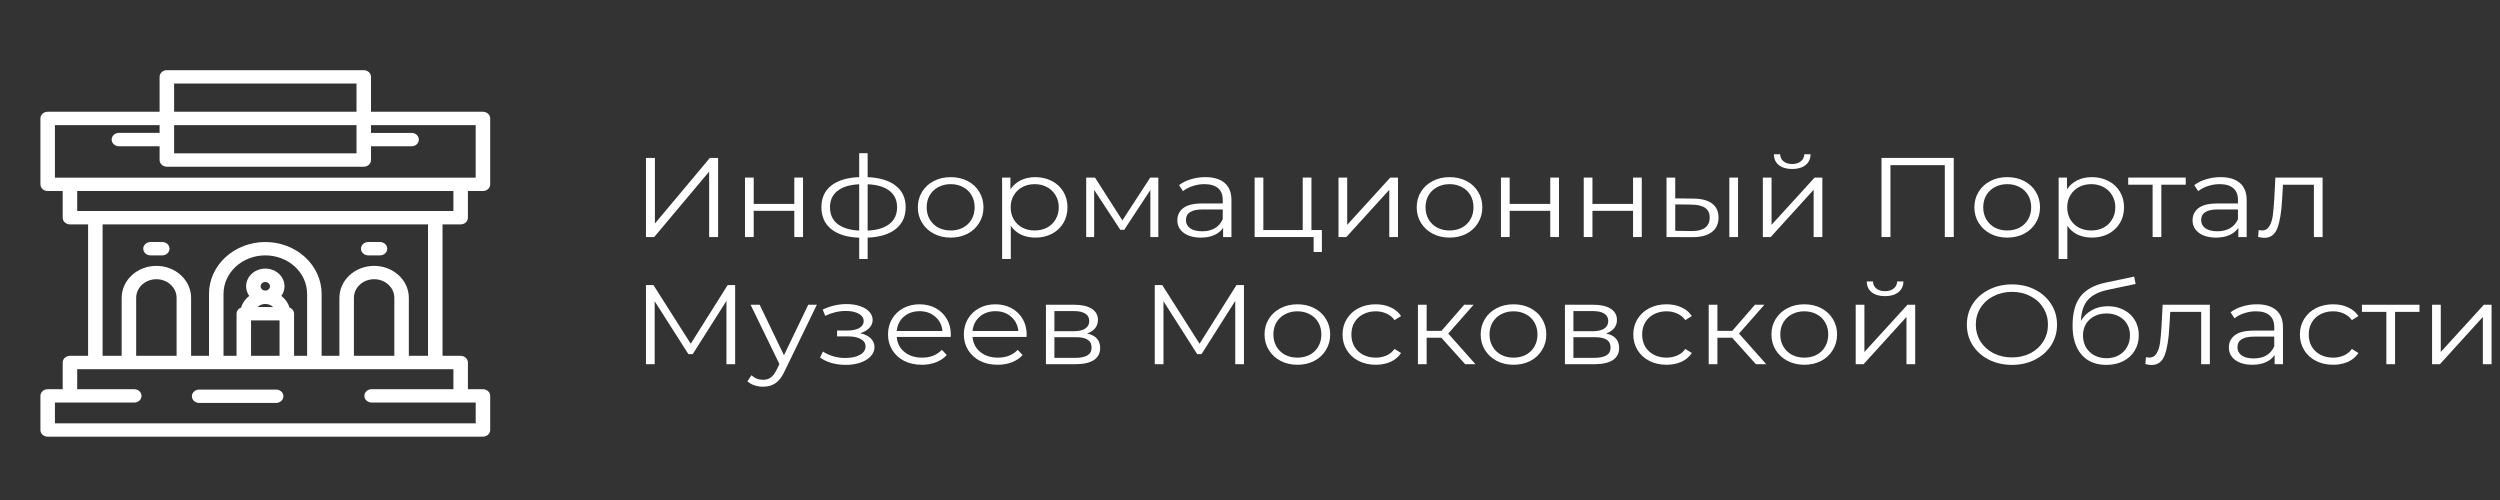 <?xml version="1.0" encoding="UTF-8"?> <svg xmlns="http://www.w3.org/2000/svg" width="245" height="49" viewBox="0 0 245 49" fill="none"><rect x="0" y="0" width="245" height="49" fill="#333333" stroke="none"/> <path d="M63.304 15.476H64.182V21.901L69.568 15.476H70.374V23.23H69.496V16.816L64.11 23.23H63.304V15.476Z" fill="white"></path> <path d="M73.009 17.403H73.863V19.984H77.842V17.403H78.696V23.23H77.842V20.66H73.863V23.23H73.009V17.403Z" fill="white"></path> <path d="M88.756 20.305C88.756 21.214 88.432 21.926 87.782 22.443C87.133 22.96 86.216 23.241 85.029 23.285V25.379H84.2V23.296C83.022 23.252 82.108 22.971 81.459 22.454C80.817 21.93 80.497 21.214 80.497 20.305C80.497 19.404 80.817 18.699 81.459 18.19C82.108 17.68 83.022 17.403 84.2 17.359V15.011H85.029V17.359C86.216 17.411 87.133 17.691 87.782 18.201C88.432 18.71 88.756 19.412 88.756 20.305ZM81.338 20.305C81.338 21 81.579 21.542 82.06 21.934C82.549 22.325 83.262 22.547 84.2 22.598V18.057C83.27 18.101 82.561 18.319 82.072 18.71C81.583 19.094 81.338 19.626 81.338 20.305ZM85.029 22.598C85.967 22.554 86.68 22.336 87.169 21.945C87.666 21.553 87.915 21.007 87.915 20.305C87.915 19.619 87.666 19.083 87.169 18.699C86.68 18.315 85.967 18.101 85.029 18.057V22.598Z" fill="white"></path> <path d="M93.17 23.285C92.561 23.285 92.012 23.16 91.523 22.909C91.034 22.65 90.65 22.296 90.369 21.845C90.089 21.395 89.948 20.885 89.948 20.317C89.948 19.748 90.089 19.238 90.369 18.788C90.65 18.337 91.034 17.987 91.523 17.735C92.012 17.484 92.561 17.359 93.17 17.359C93.78 17.359 94.329 17.484 94.817 17.735C95.306 17.987 95.687 18.337 95.96 18.788C96.24 19.238 96.38 19.748 96.38 20.317C96.38 20.885 96.24 21.395 95.96 21.845C95.687 22.296 95.306 22.65 94.817 22.909C94.329 23.16 93.78 23.285 93.17 23.285ZM93.17 22.587C93.619 22.587 94.02 22.495 94.373 22.31C94.733 22.118 95.014 21.849 95.214 21.502C95.415 21.155 95.515 20.76 95.515 20.317C95.515 19.873 95.415 19.478 95.214 19.131C95.014 18.784 94.733 18.518 94.373 18.334C94.02 18.142 93.619 18.046 93.17 18.046C92.722 18.046 92.317 18.142 91.956 18.334C91.603 18.518 91.323 18.784 91.115 19.131C90.914 19.478 90.814 19.873 90.814 20.317C90.814 20.76 90.914 21.155 91.115 21.502C91.323 21.849 91.603 22.118 91.956 22.31C92.317 22.495 92.722 22.587 93.17 22.587Z" fill="white"></path> <path d="M101.463 17.359C102.056 17.359 102.593 17.484 103.074 17.735C103.555 17.979 103.932 18.326 104.204 18.777C104.477 19.227 104.613 19.741 104.613 20.317C104.613 20.9 104.477 21.417 104.204 21.867C103.932 22.318 103.555 22.669 103.074 22.92C102.601 23.163 102.064 23.285 101.463 23.285C100.95 23.285 100.485 23.189 100.068 22.997C99.659 22.798 99.323 22.51 99.058 22.133V25.379H98.205V17.403H99.022V18.555C99.279 18.171 99.615 17.876 100.032 17.669C100.457 17.462 100.934 17.359 101.463 17.359ZM101.403 22.587C101.844 22.587 102.244 22.495 102.605 22.31C102.966 22.118 103.246 21.849 103.447 21.502C103.655 21.155 103.759 20.76 103.759 20.317C103.759 19.873 103.655 19.482 103.447 19.142C103.246 18.795 102.966 18.526 102.605 18.334C102.244 18.142 101.844 18.046 101.403 18.046C100.954 18.046 100.549 18.142 100.188 18.334C99.836 18.526 99.555 18.795 99.347 19.142C99.147 19.482 99.046 19.873 99.046 20.317C99.046 20.76 99.147 21.155 99.347 21.502C99.555 21.849 99.836 22.118 100.188 22.31C100.549 22.495 100.954 22.587 101.403 22.587Z" fill="white"></path> <path d="M113.516 17.403V23.23H112.735V18.622L110.174 22.521H109.789L107.228 18.611V23.23H106.447V17.403H107.312L109.993 21.601L112.723 17.403H113.516Z" fill="white"></path> <path d="M118.121 17.359C118.947 17.359 119.58 17.551 120.021 17.935C120.462 18.311 120.682 18.873 120.682 19.619V23.23H119.864V22.321C119.672 22.624 119.388 22.86 119.011 23.03C118.642 23.2 118.201 23.285 117.688 23.285C116.983 23.285 116.422 23.13 116.005 22.82C115.588 22.51 115.38 22.1 115.38 21.59C115.38 21.096 115.572 20.697 115.957 20.394C116.35 20.091 116.971 19.94 117.821 19.94H119.828V19.585C119.828 19.083 119.676 18.703 119.372 18.444C119.067 18.179 118.622 18.046 118.037 18.046C117.636 18.046 117.252 18.108 116.883 18.234C116.514 18.352 116.198 18.518 115.933 18.732L115.548 18.145C115.869 17.894 116.254 17.702 116.703 17.569C117.151 17.429 117.624 17.359 118.121 17.359ZM117.821 22.665C118.302 22.665 118.714 22.565 119.059 22.366C119.404 22.159 119.66 21.864 119.828 21.48V20.527H117.845C116.763 20.527 116.222 20.874 116.222 21.568C116.222 21.908 116.362 22.177 116.642 22.377C116.923 22.569 117.316 22.665 117.821 22.665Z" fill="white"></path> <path d="M129.543 22.543V24.692H128.737V23.23H122.954V17.403H123.808V22.543H127.667V17.403H128.521V22.543H129.543Z" fill="white"></path> <path d="M131.173 17.403H132.026V22.033L136.246 17.403H137.004V23.23H136.15V18.599L131.942 23.23H131.173V17.403Z" fill="white"></path> <path d="M142.059 23.285C141.45 23.285 140.901 23.16 140.412 22.909C139.923 22.65 139.538 22.296 139.258 21.845C138.977 21.395 138.837 20.885 138.837 20.317C138.837 19.748 138.977 19.238 139.258 18.788C139.538 18.337 139.923 17.987 140.412 17.735C140.901 17.484 141.45 17.359 142.059 17.359C142.668 17.359 143.217 17.484 143.706 17.735C144.195 17.987 144.576 18.337 144.848 18.788C145.129 19.238 145.269 19.748 145.269 20.317C145.269 20.885 145.129 21.395 144.848 21.845C144.576 22.296 144.195 22.65 143.706 22.909C143.217 23.16 142.668 23.285 142.059 23.285ZM142.059 22.587C142.508 22.587 142.909 22.495 143.261 22.31C143.622 22.118 143.903 21.849 144.103 21.502C144.303 21.155 144.403 20.76 144.403 20.317C144.403 19.873 144.303 19.478 144.103 19.131C143.903 18.784 143.622 18.518 143.261 18.334C142.909 18.142 142.508 18.046 142.059 18.046C141.61 18.046 141.205 18.142 140.845 18.334C140.492 18.518 140.212 18.784 140.003 19.131C139.803 19.478 139.703 19.873 139.703 20.317C139.703 20.76 139.803 21.155 140.003 21.502C140.212 21.849 140.492 22.118 140.845 22.31C141.205 22.495 141.61 22.587 142.059 22.587Z" fill="white"></path> <path d="M147.093 17.403H147.947V19.984H151.926V17.403H152.78V23.23H151.926V20.66H147.947V23.23H147.093V17.403Z" fill="white"></path> <path d="M155.206 17.403H156.06V19.984H160.039V17.403H160.893V23.23H160.039V20.66H156.06V23.23H155.206V17.403Z" fill="white"></path> <path d="M165.976 19.463C166.77 19.471 167.375 19.633 167.792 19.951C168.208 20.268 168.417 20.726 168.417 21.325C168.417 21.945 168.192 22.421 167.743 22.753C167.295 23.086 166.653 23.248 165.82 23.241L163.319 23.23V17.403H164.173V19.441L165.976 19.463ZM169.475 17.403H170.328V23.23H169.475V17.403ZM165.772 22.643C166.357 22.65 166.798 22.543 167.094 22.321C167.399 22.093 167.551 21.76 167.551 21.325C167.551 20.896 167.403 20.579 167.106 20.372C166.81 20.165 166.365 20.058 165.772 20.051L164.173 20.029V22.62L165.772 22.643Z" fill="white"></path> <path d="M172.759 17.403H173.612V22.033L177.832 17.403H178.59V23.23H177.736V18.599L173.528 23.23H172.759V17.403ZM175.632 16.561C175.087 16.561 174.654 16.436 174.334 16.185C174.013 15.934 173.849 15.579 173.841 15.121H174.454C174.462 15.409 174.574 15.642 174.791 15.819C175.007 15.989 175.288 16.074 175.632 16.074C175.977 16.074 176.257 15.989 176.474 15.819C176.698 15.642 176.814 15.409 176.822 15.121H177.436C177.428 15.579 177.259 15.934 176.931 16.185C176.61 16.436 176.177 16.561 175.632 16.561Z" fill="white"></path> <path d="M191.468 15.476V23.23H190.591V16.185H185.265V23.23H184.387V15.476H191.468Z" fill="white"></path> <path d="M196.712 23.285C196.103 23.285 195.554 23.16 195.065 22.909C194.576 22.65 194.192 22.296 193.911 21.845C193.631 21.395 193.49 20.885 193.49 20.317C193.49 19.748 193.631 19.238 193.911 18.788C194.192 18.337 194.576 17.987 195.065 17.735C195.554 17.484 196.103 17.359 196.712 17.359C197.322 17.359 197.871 17.484 198.359 17.735C198.848 17.987 199.229 18.337 199.502 18.788C199.782 19.238 199.922 19.748 199.922 20.317C199.922 20.885 199.782 21.395 199.502 21.845C199.229 22.296 198.848 22.65 198.359 22.909C197.871 23.16 197.322 23.285 196.712 23.285ZM196.712 22.587C197.161 22.587 197.562 22.495 197.915 22.31C198.275 22.118 198.556 21.849 198.756 21.502C198.957 21.155 199.057 20.76 199.057 20.317C199.057 19.873 198.957 19.478 198.756 19.131C198.556 18.784 198.275 18.518 197.915 18.334C197.562 18.142 197.161 18.046 196.712 18.046C196.264 18.046 195.859 18.142 195.498 18.334C195.145 18.518 194.865 18.784 194.657 19.131C194.456 19.478 194.356 19.873 194.356 20.317C194.356 20.76 194.456 21.155 194.657 21.502C194.865 21.849 195.145 22.118 195.498 22.31C195.859 22.495 196.264 22.587 196.712 22.587Z" fill="white"></path> <path d="M205.005 17.359C205.598 17.359 206.135 17.484 206.616 17.735C207.097 17.979 207.474 18.326 207.746 18.777C208.019 19.227 208.155 19.741 208.155 20.317C208.155 20.9 208.019 21.417 207.746 21.867C207.474 22.318 207.097 22.669 206.616 22.92C206.143 23.163 205.606 23.285 205.005 23.285C204.492 23.285 204.027 23.189 203.61 22.997C203.201 22.798 202.865 22.51 202.6 22.133V25.379H201.747V17.403H202.564V18.555C202.821 18.171 203.157 17.876 203.574 17.669C203.999 17.462 204.476 17.359 205.005 17.359ZM204.945 22.587C205.386 22.587 205.786 22.495 206.147 22.31C206.508 22.118 206.788 21.849 206.989 21.502C207.197 21.155 207.301 20.76 207.301 20.317C207.301 19.873 207.197 19.482 206.989 19.142C206.788 18.795 206.508 18.526 206.147 18.334C205.786 18.142 205.386 18.046 204.945 18.046C204.496 18.046 204.091 18.142 203.73 18.334C203.378 18.526 203.097 18.795 202.889 19.142C202.689 19.482 202.588 19.873 202.588 20.317C202.588 20.76 202.689 21.155 202.889 21.502C203.097 21.849 203.378 22.118 203.73 22.31C204.091 22.495 204.496 22.587 204.945 22.587Z" fill="white"></path> <path d="M214.202 18.101H211.81V23.23H210.956V18.101H208.564V17.403H214.202V18.101Z" fill="white"></path> <path d="M217.613 17.359C218.438 17.359 219.071 17.551 219.512 17.935C219.953 18.311 220.173 18.873 220.173 19.619V23.23H219.356V22.321C219.164 22.624 218.879 22.86 218.502 23.03C218.134 23.2 217.693 23.285 217.18 23.285C216.474 23.285 215.913 23.13 215.497 22.82C215.08 22.51 214.871 22.1 214.871 21.59C214.871 21.096 215.064 20.697 215.449 20.394C215.841 20.091 216.462 19.94 217.312 19.94H219.32V19.585C219.32 19.083 219.168 18.703 218.863 18.444C218.558 18.179 218.114 18.046 217.528 18.046C217.128 18.046 216.743 18.108 216.374 18.234C216.006 18.352 215.689 18.518 215.425 18.732L215.04 18.145C215.36 17.894 215.745 17.702 216.194 17.569C216.643 17.429 217.116 17.359 217.613 17.359ZM217.312 22.665C217.793 22.665 218.206 22.565 218.55 22.366C218.895 22.159 219.151 21.864 219.32 21.48V20.527H217.336C216.254 20.527 215.713 20.874 215.713 21.568C215.713 21.908 215.853 22.177 216.134 22.377C216.414 22.569 216.807 22.665 217.312 22.665Z" fill="white"></path> <path d="M227.615 17.403V23.23H226.762V18.101H223.732L223.648 19.541C223.584 20.752 223.432 21.683 223.191 22.332C222.951 22.982 222.522 23.307 221.905 23.307C221.736 23.307 221.532 23.278 221.292 23.219L221.352 22.543C221.496 22.573 221.596 22.587 221.652 22.587C221.981 22.587 222.229 22.447 222.398 22.166C222.566 21.886 222.678 21.539 222.734 21.125C222.79 20.712 222.839 20.165 222.879 19.486L222.987 17.403H227.615Z" fill="white"></path> <path d="M72.045 27.938V35.692H71.191V29.488L67.885 34.706H67.464L64.158 29.522V35.692H63.304V27.938H64.038L67.692 33.687L71.311 27.938H72.045Z" fill="white"></path> <path d="M80.05 29.865L76.888 36.389C76.632 36.936 76.335 37.324 75.999 37.553C75.662 37.782 75.257 37.896 74.784 37.896C74.48 37.896 74.195 37.852 73.931 37.763C73.666 37.674 73.438 37.541 73.246 37.364L73.642 36.777C73.963 37.072 74.348 37.22 74.796 37.22C75.085 37.22 75.329 37.146 75.53 36.999C75.738 36.851 75.931 36.6 76.107 36.245L76.383 35.681L73.558 29.865H74.448L76.828 34.816L79.209 29.865H80.05Z" fill="white"></path> <path d="M84.294 32.656C84.743 32.752 85.087 32.919 85.328 33.155C85.576 33.391 85.7 33.679 85.7 34.019C85.7 34.359 85.572 34.661 85.316 34.927C85.067 35.193 84.726 35.4 84.294 35.548C83.861 35.688 83.384 35.758 82.863 35.758C82.406 35.758 81.957 35.699 81.516 35.581C81.076 35.455 80.691 35.274 80.362 35.038L80.651 34.451C80.939 34.65 81.276 34.805 81.661 34.916C82.045 35.027 82.434 35.082 82.827 35.082C83.412 35.082 83.889 34.983 84.258 34.783C84.634 34.577 84.823 34.3 84.823 33.953C84.823 33.642 84.67 33.402 84.366 33.233C84.061 33.055 83.644 32.967 83.115 32.967H82.033V32.391H83.067C83.54 32.391 83.921 32.309 84.21 32.147C84.498 31.977 84.642 31.752 84.642 31.471C84.642 31.161 84.478 30.917 84.149 30.74C83.829 30.563 83.408 30.474 82.887 30.474C82.206 30.474 81.532 30.633 80.867 30.951L80.627 30.341C81.38 29.98 82.162 29.799 82.971 29.799C83.452 29.799 83.885 29.865 84.27 29.998C84.662 30.123 84.967 30.304 85.183 30.541C85.408 30.777 85.52 31.05 85.52 31.36C85.52 31.656 85.408 31.918 85.183 32.147C84.967 32.376 84.67 32.546 84.294 32.656Z" fill="white"></path> <path d="M93.168 33.022H87.879C87.927 33.627 88.179 34.119 88.636 34.495C89.093 34.864 89.67 35.049 90.367 35.049C90.76 35.049 91.121 34.986 91.449 34.861C91.778 34.728 92.062 34.536 92.303 34.285L92.784 34.794C92.503 35.105 92.15 35.341 91.726 35.503C91.309 35.666 90.848 35.747 90.343 35.747C89.694 35.747 89.117 35.621 88.612 35.37C88.115 35.112 87.726 34.757 87.446 34.307C87.165 33.856 87.025 33.347 87.025 32.778C87.025 32.21 87.157 31.7 87.422 31.25C87.694 30.799 88.063 30.448 88.528 30.197C89.001 29.946 89.53 29.821 90.115 29.821C90.7 29.821 91.225 29.946 91.69 30.197C92.154 30.448 92.519 30.799 92.784 31.25C93.048 31.693 93.18 32.202 93.18 32.778L93.168 33.022ZM90.115 30.496C89.506 30.496 88.993 30.677 88.576 31.039C88.167 31.394 87.935 31.859 87.879 32.435H92.363C92.307 31.859 92.07 31.394 91.654 31.039C91.245 30.677 90.732 30.496 90.115 30.496Z" fill="white"></path> <path d="M100.6 33.022H95.31C95.359 33.627 95.611 34.119 96.068 34.495C96.525 34.864 97.102 35.049 97.799 35.049C98.192 35.049 98.552 34.986 98.881 34.861C99.21 34.728 99.494 34.536 99.735 34.285L100.216 34.794C99.935 35.105 99.582 35.341 99.158 35.503C98.741 35.666 98.28 35.747 97.775 35.747C97.126 35.747 96.549 35.621 96.044 35.37C95.547 35.112 95.158 34.757 94.878 34.307C94.597 33.856 94.457 33.347 94.457 32.778C94.457 32.21 94.589 31.7 94.854 31.25C95.126 30.799 95.495 30.448 95.96 30.197C96.433 29.946 96.962 29.821 97.547 29.821C98.132 29.821 98.657 29.946 99.122 30.197C99.587 30.448 99.951 30.799 100.216 31.25C100.48 31.693 100.612 32.202 100.612 32.778L100.6 33.022ZM97.547 30.496C96.938 30.496 96.424 30.677 96.008 31.039C95.599 31.394 95.367 31.859 95.31 32.435H99.795C99.739 31.859 99.502 31.394 99.085 31.039C98.677 30.677 98.164 30.496 97.547 30.496Z" fill="white"></path> <path d="M106.529 32.679C107.387 32.863 107.816 33.34 107.816 34.108C107.816 34.617 107.611 35.008 107.203 35.282C106.794 35.555 106.185 35.692 105.375 35.692H102.502V29.865H105.291C106.012 29.865 106.578 29.994 106.986 30.253C107.395 30.511 107.599 30.88 107.599 31.36C107.599 31.678 107.503 31.951 107.311 32.18C107.127 32.402 106.866 32.568 106.529 32.679ZM103.331 32.457H105.231C105.72 32.457 106.093 32.372 106.349 32.202C106.614 32.032 106.746 31.785 106.746 31.46C106.746 31.135 106.614 30.892 106.349 30.729C106.093 30.567 105.72 30.485 105.231 30.485H103.331V32.457ZM105.339 35.071C105.884 35.071 106.293 34.99 106.566 34.828C106.838 34.665 106.974 34.41 106.974 34.063C106.974 33.716 106.85 33.461 106.602 33.299C106.353 33.129 105.96 33.044 105.423 33.044H103.331V35.071H105.339Z" fill="white"></path> <path d="M121.908 27.938V35.692H121.054V29.488L117.748 34.706H117.327L114.021 29.522V35.692H113.167V27.938H113.901L117.556 33.687L121.174 27.938H121.908Z" fill="white"></path> <path d="M127.148 35.747C126.539 35.747 125.99 35.621 125.501 35.37C125.012 35.112 124.628 34.757 124.347 34.307C124.066 33.856 123.926 33.347 123.926 32.778C123.926 32.21 124.066 31.7 124.347 31.25C124.628 30.799 125.012 30.448 125.501 30.197C125.99 29.946 126.539 29.821 127.148 29.821C127.757 29.821 128.306 29.946 128.795 30.197C129.284 30.448 129.665 30.799 129.937 31.25C130.218 31.7 130.358 32.21 130.358 32.778C130.358 33.347 130.218 33.856 129.937 34.307C129.665 34.757 129.284 35.112 128.795 35.37C128.306 35.621 127.757 35.747 127.148 35.747ZM127.148 35.049C127.597 35.049 127.998 34.957 128.351 34.772C128.711 34.58 128.992 34.311 129.192 33.964C129.392 33.617 129.493 33.221 129.493 32.778C129.493 32.335 129.392 31.94 129.192 31.593C128.992 31.246 128.711 30.98 128.351 30.796C127.998 30.604 127.597 30.508 127.148 30.508C126.699 30.508 126.295 30.604 125.934 30.796C125.581 30.98 125.301 31.246 125.092 31.593C124.892 31.94 124.792 32.335 124.792 32.778C124.792 33.221 124.892 33.617 125.092 33.964C125.301 34.311 125.581 34.58 125.934 34.772C126.295 34.957 126.699 35.049 127.148 35.049Z" fill="white"></path> <path d="M134.828 35.747C134.202 35.747 133.641 35.621 133.144 35.37C132.655 35.119 132.271 34.769 131.99 34.318C131.71 33.86 131.569 33.347 131.569 32.778C131.569 32.21 131.71 31.7 131.99 31.25C132.271 30.799 132.655 30.448 133.144 30.197C133.641 29.946 134.202 29.821 134.828 29.821C135.373 29.821 135.858 29.92 136.282 30.12C136.715 30.312 137.056 30.596 137.304 30.973L136.667 31.372C136.459 31.084 136.194 30.869 135.874 30.729C135.553 30.581 135.204 30.508 134.828 30.508C134.371 30.508 133.958 30.604 133.589 30.796C133.229 30.98 132.944 31.246 132.736 31.593C132.535 31.94 132.435 32.335 132.435 32.778C132.435 33.229 132.535 33.627 132.736 33.975C132.944 34.314 133.229 34.58 133.589 34.772C133.958 34.957 134.371 35.049 134.828 35.049C135.204 35.049 135.553 34.979 135.874 34.839C136.194 34.698 136.459 34.484 136.667 34.196L137.304 34.595C137.056 34.972 136.715 35.26 136.282 35.459C135.849 35.651 135.365 35.747 134.828 35.747Z" fill="white"></path> <path d="M141.253 33.099H139.811V35.692H138.957V29.865H139.811V32.424H141.265L143.49 29.865H144.415L141.927 32.69L144.596 35.692H143.586L141.253 33.099Z" fill="white"></path> <path d="M148.329 35.747C147.719 35.747 147.17 35.621 146.682 35.37C146.193 35.112 145.808 34.757 145.527 34.307C145.247 33.856 145.107 33.347 145.107 32.778C145.107 32.21 145.247 31.7 145.527 31.25C145.808 30.799 146.193 30.448 146.682 30.197C147.17 29.946 147.719 29.821 148.329 29.821C148.938 29.821 149.487 29.946 149.976 30.197C150.465 30.448 150.845 30.799 151.118 31.25C151.398 31.7 151.539 32.21 151.539 32.778C151.539 33.347 151.398 33.856 151.118 34.307C150.845 34.757 150.465 35.112 149.976 35.37C149.487 35.621 148.938 35.747 148.329 35.747ZM148.329 35.049C148.777 35.049 149.178 34.957 149.531 34.772C149.892 34.58 150.172 34.311 150.372 33.964C150.573 33.617 150.673 33.221 150.673 32.778C150.673 32.335 150.573 31.94 150.372 31.593C150.172 31.246 149.892 30.98 149.531 30.796C149.178 30.604 148.777 30.508 148.329 30.508C147.88 30.508 147.475 30.604 147.114 30.796C146.762 30.98 146.481 31.246 146.273 31.593C146.072 31.94 145.972 32.335 145.972 32.778C145.972 33.221 146.072 33.617 146.273 33.964C146.481 34.311 146.762 34.58 147.114 34.772C147.475 34.957 147.88 35.049 148.329 35.049Z" fill="white"></path> <path d="M157.391 32.679C158.248 32.863 158.677 33.34 158.677 34.108C158.677 34.617 158.473 35.008 158.064 35.282C157.655 35.555 157.046 35.692 156.236 35.692H153.363V29.865H156.152C156.874 29.865 157.439 29.994 157.847 30.253C158.256 30.511 158.461 30.88 158.461 31.36C158.461 31.678 158.364 31.951 158.172 32.18C157.988 32.402 157.727 32.568 157.391 32.679ZM154.193 32.457H156.092C156.581 32.457 156.954 32.372 157.21 32.202C157.475 32.032 157.607 31.785 157.607 31.46C157.607 31.135 157.475 30.892 157.21 30.729C156.954 30.567 156.581 30.485 156.092 30.485H154.193V32.457ZM156.2 35.071C156.745 35.071 157.154 34.99 157.427 34.828C157.699 34.665 157.835 34.41 157.835 34.063C157.835 33.716 157.711 33.461 157.463 33.299C157.214 33.129 156.821 33.044 156.284 33.044H154.193V35.071H156.2Z" fill="white"></path> <path d="M163.322 35.747C162.697 35.747 162.136 35.621 161.639 35.37C161.15 35.119 160.766 34.769 160.485 34.318C160.205 33.86 160.064 33.347 160.064 32.778C160.064 32.21 160.205 31.7 160.485 31.25C160.766 30.799 161.15 30.448 161.639 30.197C162.136 29.946 162.697 29.821 163.322 29.821C163.867 29.821 164.352 29.92 164.777 30.12C165.21 30.312 165.551 30.596 165.799 30.973L165.162 31.372C164.954 31.084 164.689 30.869 164.368 30.729C164.048 30.581 163.699 30.508 163.322 30.508C162.866 30.508 162.453 30.604 162.084 30.796C161.723 30.98 161.439 31.246 161.231 31.593C161.03 31.94 160.93 32.335 160.93 32.778C160.93 33.229 161.03 33.627 161.231 33.975C161.439 34.314 161.723 34.58 162.084 34.772C162.453 34.957 162.866 35.049 163.322 35.049C163.699 35.049 164.048 34.979 164.368 34.839C164.689 34.698 164.954 34.484 165.162 34.196L165.799 34.595C165.551 34.972 165.21 35.26 164.777 35.459C164.344 35.651 163.859 35.747 163.322 35.747Z" fill="white"></path> <path d="M169.748 33.099H168.306V35.692H167.452V29.865H168.306V32.424H169.76L171.984 29.865H172.91L170.422 32.69L173.091 35.692H172.081L169.748 33.099Z" fill="white"></path> <path d="M176.824 35.747C176.214 35.747 175.665 35.621 175.176 35.37C174.688 35.112 174.303 34.757 174.022 34.307C173.742 33.856 173.601 33.347 173.601 32.778C173.601 32.21 173.742 31.7 174.022 31.25C174.303 30.799 174.688 30.448 175.176 30.197C175.665 29.946 176.214 29.821 176.824 29.821C177.433 29.821 177.982 29.946 178.471 30.197C178.96 30.448 179.34 30.799 179.613 31.25C179.893 31.7 180.034 32.21 180.034 32.778C180.034 33.347 179.893 33.856 179.613 34.307C179.34 34.757 178.96 35.112 178.471 35.37C177.982 35.621 177.433 35.747 176.824 35.747ZM176.824 35.049C177.272 35.049 177.673 34.957 178.026 34.772C178.386 34.58 178.667 34.311 178.867 33.964C179.068 33.617 179.168 33.221 179.168 32.778C179.168 32.335 179.068 31.94 178.867 31.593C178.667 31.246 178.386 30.98 178.026 30.796C177.673 30.604 177.272 30.508 176.824 30.508C176.375 30.508 175.97 30.604 175.609 30.796C175.257 30.98 174.976 31.246 174.768 31.593C174.567 31.94 174.467 32.335 174.467 32.778C174.467 33.221 174.567 33.617 174.768 33.964C174.976 34.311 175.257 34.58 175.609 34.772C175.97 34.957 176.375 35.049 176.824 35.049Z" fill="white"></path> <path d="M181.858 29.865H182.711V34.495L186.931 29.865H187.689V35.692H186.835V31.061L182.627 35.692H181.858V29.865ZM184.731 29.023C184.186 29.023 183.753 28.898 183.433 28.646C183.112 28.395 182.948 28.041 182.94 27.583H183.553C183.561 27.871 183.673 28.104 183.89 28.281C184.106 28.451 184.387 28.536 184.731 28.536C185.076 28.536 185.356 28.451 185.573 28.281C185.797 28.104 185.913 27.871 185.922 27.583H186.535C186.527 28.041 186.358 28.395 186.03 28.646C185.709 28.898 185.276 29.023 184.731 29.023Z" fill="white"></path> <path d="M197.177 35.758C196.343 35.758 195.586 35.588 194.905 35.248C194.231 34.901 193.702 34.429 193.318 33.831C192.941 33.233 192.753 32.56 192.753 31.815C192.753 31.069 192.941 30.397 193.318 29.799C193.702 29.2 194.231 28.731 194.905 28.392C195.586 28.045 196.343 27.871 197.177 27.871C198.011 27.871 198.76 28.041 199.425 28.381C200.098 28.72 200.627 29.193 201.012 29.799C201.397 30.397 201.589 31.069 201.589 31.815C201.589 32.56 201.397 33.236 201.012 33.842C200.627 34.44 200.098 34.909 199.425 35.248C198.76 35.588 198.011 35.758 197.177 35.758ZM197.177 35.027C197.842 35.027 198.443 34.89 198.98 34.617C199.517 34.337 199.938 33.953 200.243 33.465C200.547 32.97 200.7 32.42 200.7 31.815C200.7 31.209 200.547 30.663 200.243 30.175C199.938 29.68 199.517 29.296 198.98 29.023C198.443 28.742 197.842 28.602 197.177 28.602C196.512 28.602 195.907 28.742 195.362 29.023C194.825 29.296 194.4 29.68 194.087 30.175C193.783 30.663 193.63 31.209 193.63 31.815C193.63 32.42 193.783 32.97 194.087 33.465C194.4 33.953 194.825 34.337 195.362 34.617C195.907 34.89 196.512 35.027 197.177 35.027Z" fill="white"></path> <path d="M206.574 30.009C207.159 30.009 207.68 30.131 208.137 30.375C208.601 30.611 208.962 30.947 209.219 31.383C209.475 31.811 209.603 32.302 209.603 32.856C209.603 33.425 209.467 33.93 209.195 34.373C208.93 34.809 208.557 35.149 208.076 35.392C207.596 35.636 207.043 35.758 206.417 35.758C205.367 35.758 204.554 35.418 203.977 34.739C203.4 34.06 203.111 33.122 203.111 31.925C203.111 30.677 203.368 29.721 203.881 29.056C204.402 28.392 205.211 27.941 206.309 27.705L209.146 27.107L209.291 27.827L206.622 28.392C205.716 28.576 205.051 28.905 204.626 29.378C204.201 29.843 203.969 30.533 203.929 31.449C204.185 30.999 204.542 30.648 204.999 30.397C205.456 30.138 205.981 30.009 206.574 30.009ZM206.441 35.105C206.882 35.105 207.275 35.012 207.62 34.828C207.972 34.636 208.245 34.37 208.437 34.03C208.638 33.69 208.738 33.306 208.738 32.878C208.738 32.45 208.642 32.073 208.449 31.748C208.257 31.423 207.984 31.172 207.632 30.995C207.287 30.81 206.89 30.718 206.441 30.718C205.993 30.718 205.592 30.81 205.239 30.995C204.894 31.172 204.622 31.423 204.422 31.748C204.229 32.073 204.133 32.45 204.133 32.878C204.133 33.306 204.229 33.69 204.422 34.03C204.622 34.37 204.898 34.636 205.251 34.828C205.604 35.012 206.001 35.105 206.441 35.105Z" fill="white"></path> <path d="M216.567 29.865V35.692H215.714V30.563H212.684L212.6 32.003C212.536 33.214 212.384 34.145 212.143 34.794C211.903 35.444 211.474 35.769 210.857 35.769C210.688 35.769 210.484 35.74 210.244 35.681L210.304 35.005C210.448 35.034 210.548 35.049 210.604 35.049C210.933 35.049 211.181 34.909 211.35 34.628C211.518 34.348 211.63 34.001 211.686 33.587C211.742 33.173 211.79 32.627 211.831 31.948L211.939 29.865H216.567Z" fill="white"></path> <path d="M221.17 29.821C221.996 29.821 222.629 30.013 223.07 30.397C223.51 30.773 223.731 31.335 223.731 32.08V35.692H222.913V34.783C222.721 35.086 222.436 35.322 222.06 35.492C221.691 35.662 221.25 35.747 220.737 35.747C220.032 35.747 219.471 35.592 219.054 35.282C218.637 34.972 218.429 34.562 218.429 34.052C218.429 33.557 218.621 33.159 219.006 32.856C219.399 32.553 220.02 32.402 220.87 32.402H222.877V32.047C222.877 31.545 222.725 31.165 222.42 30.906C222.116 30.64 221.671 30.508 221.086 30.508C220.685 30.508 220.3 30.57 219.932 30.696C219.563 30.814 219.246 30.98 218.982 31.194L218.597 30.607C218.918 30.356 219.303 30.164 219.751 30.031C220.2 29.891 220.673 29.821 221.17 29.821ZM220.87 35.127C221.35 35.127 221.763 35.027 222.108 34.828C222.452 34.621 222.709 34.325 222.877 33.941V32.989H220.894C219.812 32.989 219.27 33.336 219.27 34.03C219.27 34.37 219.411 34.639 219.691 34.839C219.972 35.031 220.365 35.127 220.87 35.127Z" fill="white"></path> <path d="M228.648 35.747C228.023 35.747 227.462 35.621 226.965 35.37C226.476 35.119 226.091 34.769 225.811 34.318C225.53 33.86 225.39 33.347 225.39 32.778C225.39 32.21 225.53 31.7 225.811 31.25C226.091 30.799 226.476 30.448 226.965 30.197C227.462 29.946 228.023 29.821 228.648 29.821C229.193 29.821 229.678 29.92 230.103 30.12C230.536 30.312 230.876 30.596 231.125 30.973L230.488 31.372C230.279 31.084 230.015 30.869 229.694 30.729C229.374 30.581 229.025 30.508 228.648 30.508C228.191 30.508 227.779 30.604 227.41 30.796C227.049 30.98 226.765 31.246 226.556 31.593C226.356 31.94 226.256 32.335 226.256 32.778C226.256 33.229 226.356 33.627 226.556 33.975C226.765 34.314 227.049 34.58 227.41 34.772C227.779 34.957 228.191 35.049 228.648 35.049C229.025 35.049 229.374 34.979 229.694 34.839C230.015 34.698 230.279 34.484 230.488 34.196L231.125 34.595C230.876 34.972 230.536 35.26 230.103 35.459C229.67 35.651 229.185 35.747 228.648 35.747Z" fill="white"></path> <path d="M237.109 30.563H234.716V35.692H233.863V30.563H231.47V29.865H237.109V30.563Z" fill="white"></path> <path d="M238.343 29.865H239.196V34.495L243.416 29.865H244.174V35.692H243.32V31.061L239.112 35.692H238.343V29.865Z" fill="white"></path> <path d="M45.145 21.989C45.333 21.989 45.514 21.921 45.647 21.798C45.781 21.675 45.855 21.509 45.855 21.335V18.718H47.328C47.517 18.718 47.697 18.649 47.831 18.527C47.964 18.404 48.039 18.238 48.039 18.064V11.607C48.039 11.434 47.964 11.268 47.831 11.145C47.697 11.022 47.517 10.953 47.328 10.953H36.359V7.531C36.359 7.358 36.285 7.191 36.151 7.069C36.018 6.946 35.837 6.877 35.648 6.877H26.858C26.67 6.877 26.489 6.946 26.356 7.069C26.222 7.191 26.148 7.358 26.148 7.531C26.148 7.705 26.222 7.871 26.356 7.994C26.489 8.116 26.67 8.185 26.858 8.185H34.938V10.952H17.062V8.185H27.422C27.61 8.185 27.791 8.116 27.925 7.994C28.058 7.871 28.133 7.705 28.133 7.531C28.133 7.358 28.058 7.191 27.925 7.069C27.791 6.946 27.61 6.877 27.422 6.877L16.352 6.877C16.163 6.877 15.982 6.946 15.849 7.069C15.716 7.191 15.641 7.358 15.641 7.531V10.952H4.672C4.483 10.952 4.302 11.021 4.169 11.143C4.036 11.266 3.961 11.432 3.961 11.606V18.064C3.961 18.238 4.036 18.404 4.169 18.527C4.302 18.649 4.483 18.718 4.672 18.718H6.145V21.335C6.145 21.509 6.219 21.675 6.353 21.798C6.486 21.921 6.667 21.989 6.855 21.989H8.633V34.871H6.855C6.667 34.871 6.486 34.94 6.353 35.063C6.219 35.185 6.145 35.352 6.145 35.525V38.142H4.672C4.483 38.142 4.302 38.211 4.169 38.334C4.036 38.457 3.961 38.623 3.961 38.797V42.139C3.961 42.312 4.036 42.479 4.169 42.602C4.302 42.724 4.483 42.793 4.672 42.793H32.297C32.485 42.793 32.666 42.724 32.8 42.602C32.933 42.479 33.008 42.312 33.008 42.139C33.008 41.965 32.933 41.799 32.8 41.676C32.666 41.554 32.485 41.485 32.297 41.485H5.383V39.451H6.833C6.84 39.451 6.846 39.451 6.853 39.451H13.158C13.347 39.451 13.527 39.382 13.661 39.259C13.794 39.136 13.869 38.97 13.869 38.797C13.869 38.623 13.794 38.457 13.661 38.334C13.527 38.211 13.347 38.142 13.158 38.142H7.566V36.18H44.434V38.14H36.417C36.228 38.14 36.048 38.209 35.914 38.331C35.781 38.454 35.706 38.62 35.706 38.794C35.706 38.967 35.781 39.134 35.914 39.256C36.048 39.379 36.228 39.448 36.417 39.448H45.117C45.127 39.448 45.136 39.451 45.145 39.451H46.618V41.485H31.749C31.56 41.485 31.38 41.554 31.246 41.676C31.113 41.799 31.038 41.965 31.038 42.139C31.038 42.312 31.113 42.479 31.246 42.602C31.38 42.724 31.56 42.793 31.749 42.793H47.328C47.517 42.793 47.697 42.724 47.831 42.602C47.964 42.479 48.039 42.312 48.039 42.139V38.797C48.039 38.623 47.964 38.457 47.831 38.334C47.697 38.211 47.517 38.142 47.328 38.142H45.855V35.525C45.855 35.352 45.781 35.185 45.647 35.063C45.514 34.94 45.333 34.871 45.145 34.871H43.367V21.989H45.145ZM34.938 12.26V15.027H17.062V12.26H34.938ZM5.383 12.26H15.641V13.024H11.654C11.466 13.024 11.285 13.092 11.151 13.215C11.018 13.338 10.943 13.504 10.943 13.678C10.943 13.851 11.018 14.018 11.151 14.14C11.285 14.263 11.466 14.332 11.654 14.332H15.641V15.682C15.641 15.856 15.716 16.022 15.849 16.145C15.982 16.268 16.163 16.337 16.352 16.337H35.648C35.837 16.337 36.018 16.268 36.151 16.145C36.285 16.022 36.359 15.856 36.359 15.682V14.334H40.337C40.526 14.334 40.707 14.265 40.84 14.142C40.973 14.019 41.048 13.853 41.048 13.679C41.048 13.506 40.973 13.339 40.84 13.217C40.707 13.094 40.526 13.025 40.337 13.025H36.359V12.26H46.617V17.41H5.383V12.26ZM7.566 18.717H44.434V20.68H7.566V18.717ZM13.345 34.871V29.186C13.345 28.703 13.554 28.239 13.925 27.897C14.297 27.555 14.8 27.363 15.326 27.363C15.851 27.363 16.355 27.555 16.726 27.897C17.098 28.239 17.306 28.703 17.306 29.186V34.871H13.345ZM25.541 28.056C25.541 27.972 25.567 27.89 25.618 27.821C25.669 27.751 25.74 27.697 25.824 27.665C25.908 27.633 26 27.625 26.09 27.641C26.179 27.657 26.261 27.698 26.325 27.757C26.389 27.816 26.433 27.891 26.451 27.973C26.468 28.055 26.459 28.14 26.424 28.218C26.39 28.295 26.331 28.361 26.255 28.407C26.18 28.454 26.091 28.479 26 28.479C25.878 28.478 25.761 28.434 25.675 28.355C25.589 28.275 25.541 28.168 25.541 28.056ZM26 29.787C26.143 29.787 26.285 29.814 26.417 29.867C26.548 29.92 26.667 29.997 26.764 30.093H25.236C25.333 29.997 25.452 29.92 25.583 29.867C25.715 29.814 25.857 29.787 26 29.787ZM24.603 34.871V31.401H27.396V34.87L24.603 34.871ZM28.818 34.871V30.748C28.818 30.618 28.776 30.491 28.697 30.383C28.618 30.275 28.506 30.191 28.375 30.142C28.24 29.695 27.96 29.297 27.573 29.001C27.759 28.74 27.865 28.438 27.88 28.125C27.894 27.813 27.817 27.503 27.656 27.229C27.494 26.954 27.255 26.724 26.964 26.564C26.672 26.404 26.339 26.32 26 26.32C25.661 26.32 25.328 26.404 25.036 26.564C24.745 26.724 24.506 26.954 24.344 27.229C24.183 27.503 24.106 27.813 24.12 28.125C24.135 28.438 24.241 28.74 24.427 29.001C24.04 29.297 23.76 29.695 23.625 30.142C23.494 30.191 23.382 30.275 23.303 30.383C23.224 30.491 23.182 30.618 23.182 30.748V34.871H21.904V28.796C21.904 28.301 22.01 27.811 22.216 27.354C22.422 26.896 22.723 26.481 23.104 26.131C23.484 25.781 23.936 25.503 24.433 25.314C24.93 25.124 25.462 25.027 26 25.027C26.538 25.027 27.071 25.124 27.568 25.314C28.065 25.503 28.516 25.781 28.897 26.131C29.277 26.481 29.579 26.896 29.785 27.354C29.991 27.811 30.097 28.301 30.097 28.796V34.871H28.818ZM34.684 34.871V29.186C34.684 28.703 34.892 28.239 35.264 27.897C35.635 27.555 36.139 27.363 36.664 27.363C37.189 27.363 37.693 27.555 38.065 27.897C38.436 28.239 38.645 28.703 38.645 29.186V34.871H34.684ZM41.945 34.871H40.066V29.186C40.066 28.355 39.708 27.559 39.07 26.972C38.432 26.385 37.566 26.055 36.664 26.055C35.762 26.055 34.896 26.385 34.258 26.972C33.62 27.559 33.262 28.355 33.262 29.186V34.871H31.518V28.796C31.518 27.45 30.937 26.158 29.902 25.206C28.867 24.253 27.463 23.718 26 23.718C24.536 23.718 23.133 24.253 22.098 25.206C21.063 26.158 20.482 27.45 20.482 28.796V34.871H18.728V29.186C18.728 28.355 18.37 27.559 17.732 26.972C17.093 26.385 16.228 26.055 15.326 26.055C14.423 26.055 13.558 26.385 12.92 26.972C12.282 27.559 11.923 28.355 11.923 29.186V34.871H10.055V21.989H41.945V34.871Z" fill="white"></path> <path d="M14.75 25.027H15.901C16.09 25.027 16.27 24.958 16.404 24.835C16.537 24.713 16.612 24.546 16.612 24.373C16.612 24.199 16.537 24.033 16.404 23.91C16.27 23.787 16.09 23.718 15.901 23.718H14.75C14.562 23.718 14.381 23.787 14.248 23.91C14.114 24.033 14.039 24.199 14.039 24.373C14.039 24.546 14.114 24.713 14.248 24.835C14.381 24.958 14.562 25.027 14.75 25.027Z" fill="white"></path> <path d="M36.088 25.027H37.239C37.428 25.027 37.609 24.958 37.742 24.835C37.875 24.713 37.95 24.546 37.95 24.373C37.95 24.199 37.875 24.033 37.742 23.91C37.609 23.787 37.428 23.718 37.239 23.718H36.088C35.9 23.718 35.719 23.787 35.586 23.91C35.452 24.033 35.377 24.199 35.377 24.373C35.377 24.546 35.452 24.713 35.586 24.835C35.719 24.958 35.9 25.027 36.088 25.027Z" fill="white"></path> <path d="M27.063 38.178H19.517C19.328 38.178 19.148 38.247 19.014 38.37C18.881 38.492 18.806 38.659 18.806 38.832C18.806 39.006 18.881 39.172 19.014 39.295C19.148 39.418 19.328 39.487 19.517 39.487H27.063C27.251 39.487 27.432 39.418 27.566 39.295C27.699 39.172 27.774 39.006 27.774 38.832C27.774 38.659 27.699 38.492 27.566 38.37C27.432 38.247 27.251 38.178 27.063 38.178Z" fill="white"></path> </svg> 
